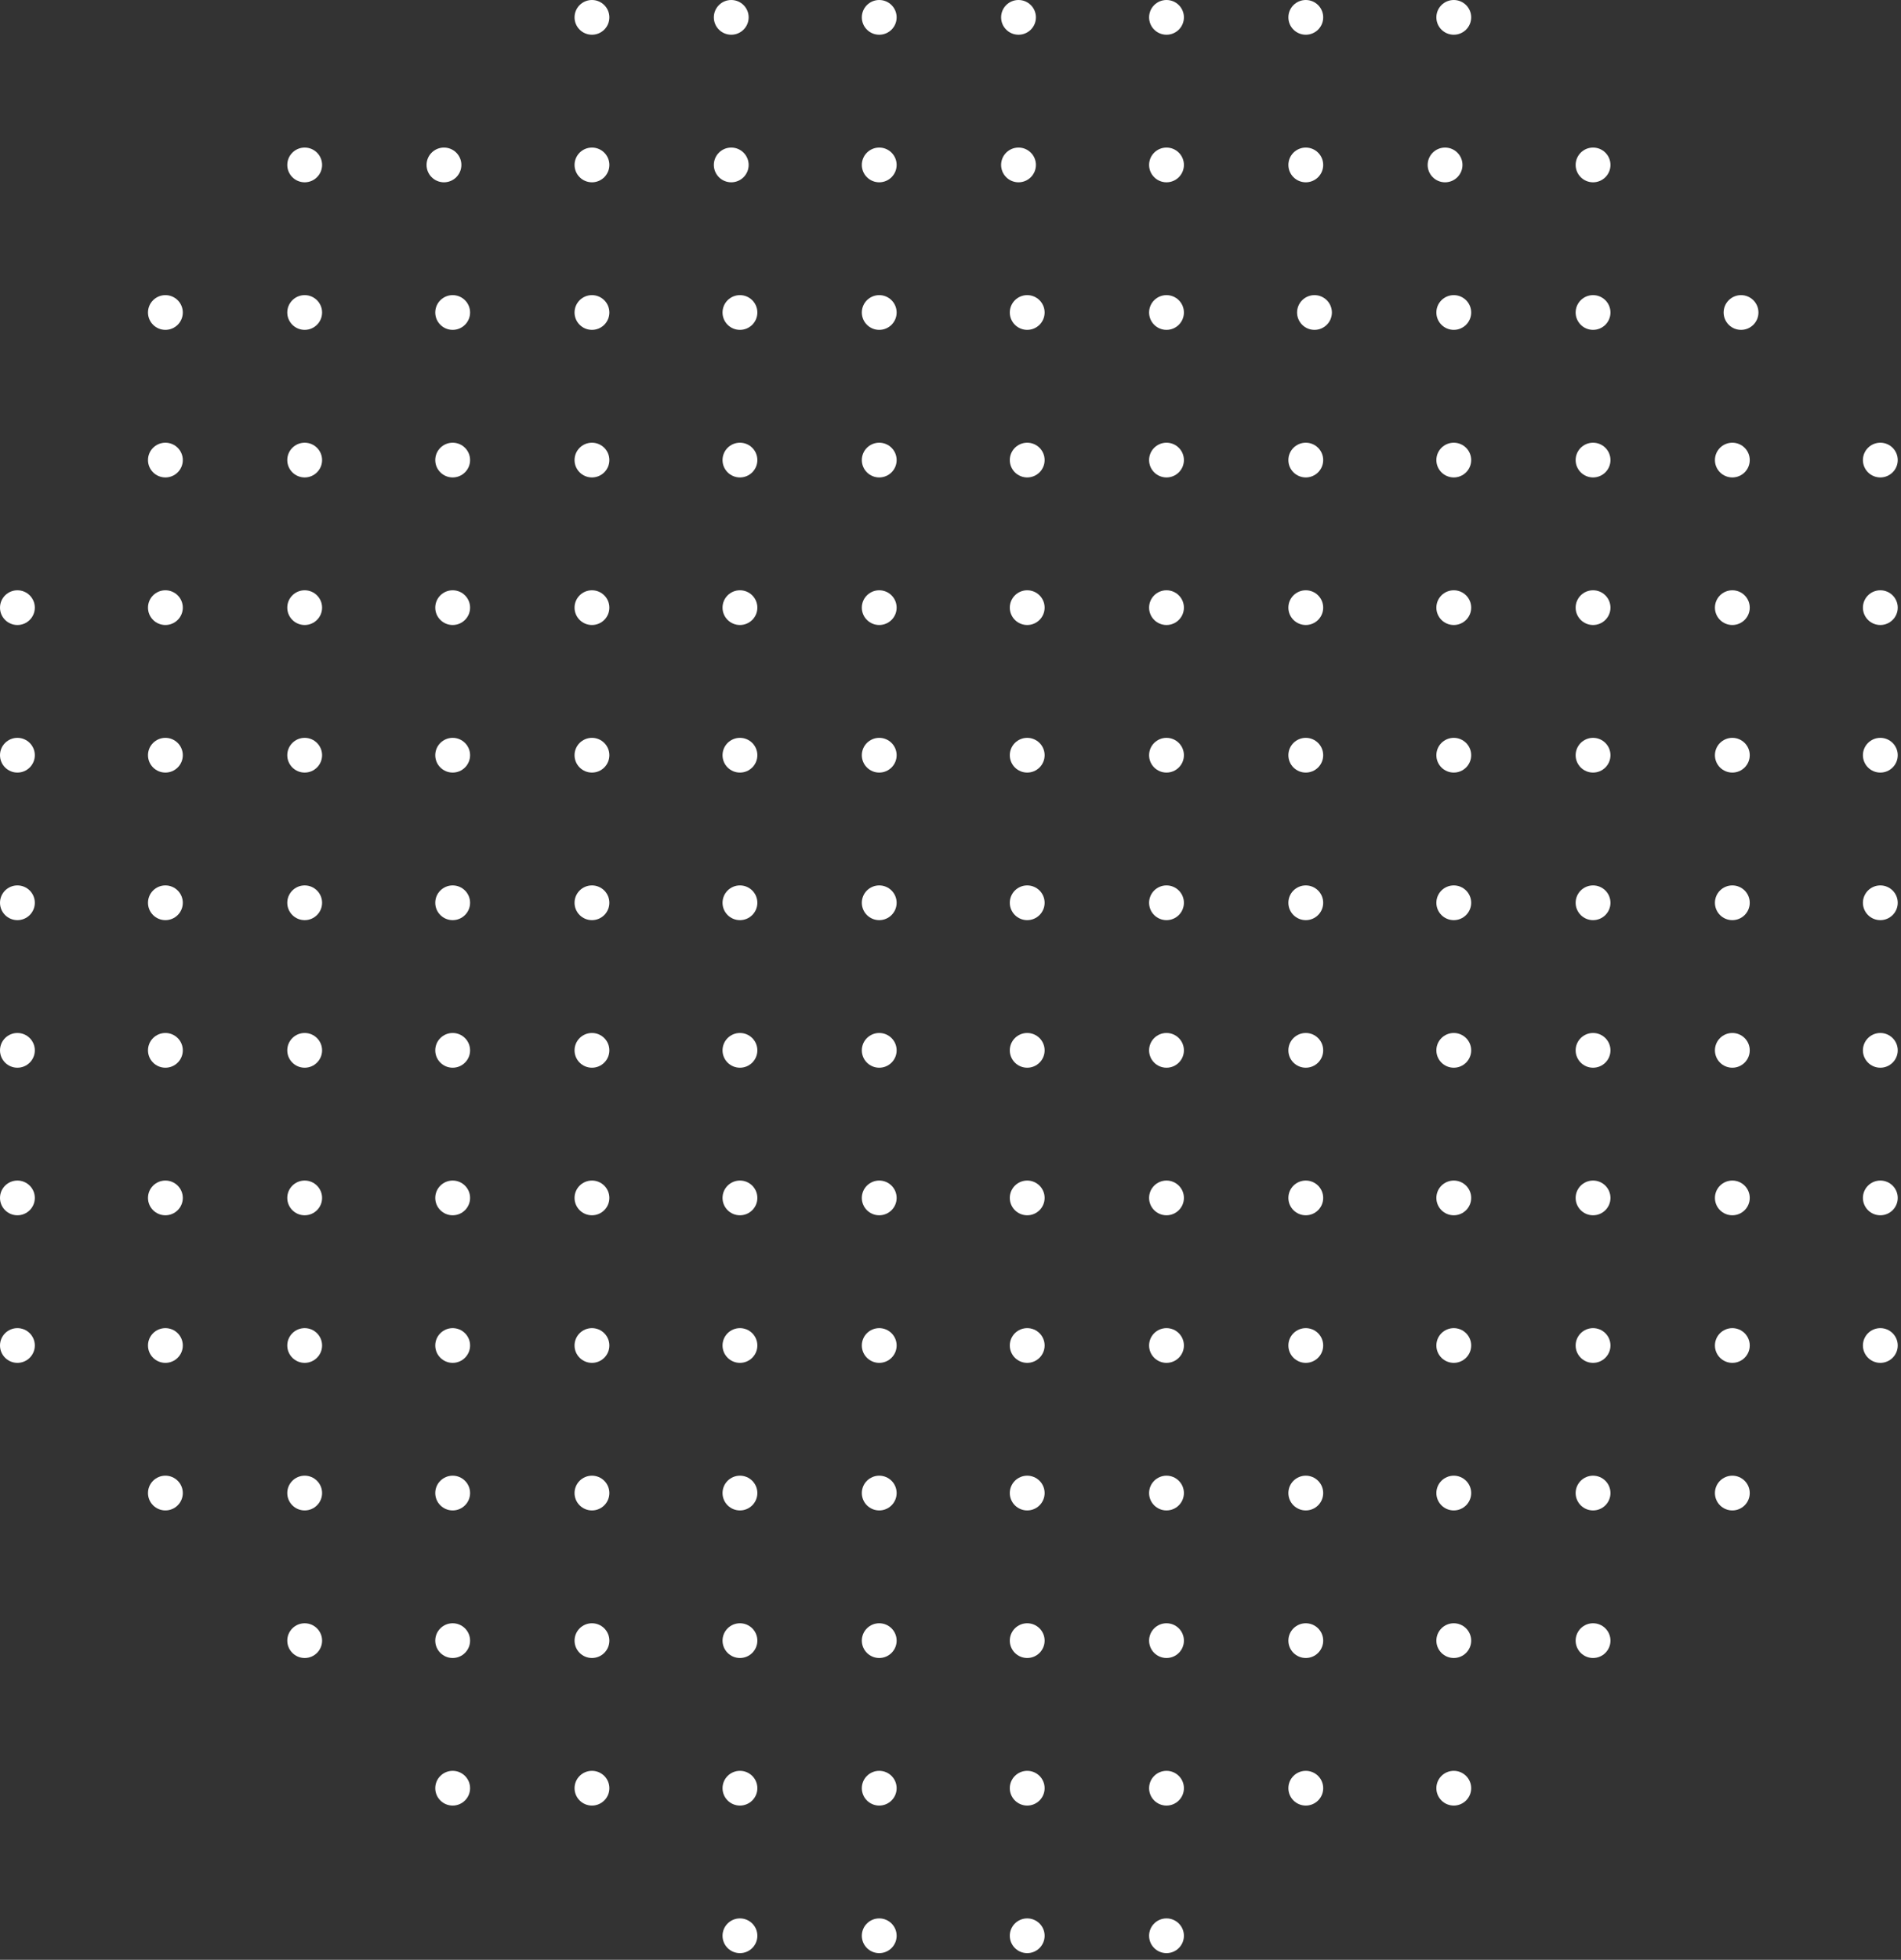 <svg fill="none" height="235" viewBox="0 0 228 235" width="228" xmlns="http://www.w3.org/2000/svg"><rect x="0" y="0" width="228" height="235" fill="#333333" stroke="none"/><g fill="#fff"><ellipse cx="70.997" cy="2.082" rx="2.088" ry="2.082"/><ellipse cx="105.452" cy="2.082" rx="2.088" ry="2.082"/><ellipse cx="139.907" cy="2.082" rx="2.088" ry="2.082"/><ellipse cx="87.703" cy="2.082" rx="2.088" ry="2.082"/><ellipse cx="122.157" cy="2.082" rx="2.088" ry="2.082"/><ellipse cx="156.612" cy="2.082" rx="2.088" ry="2.082"/><ellipse cx="174.361" cy="2.082" rx="2.088" ry="2.082"/><ellipse cx="54.292" cy="37.472" rx="2.088" ry="2.082"/><ellipse cx="19.837" cy="37.472" rx="2.088" ry="2.082"/><ellipse cx="88.746" cy="37.472" rx="2.088" ry="2.082"/><ellipse cx="123.201" cy="37.472" rx="2.088" ry="2.082"/><ellipse cx="174.361" cy="37.472" rx="2.088" ry="2.082"/><ellipse cx="70.997" cy="37.472" rx="2.088" ry="2.082"/><ellipse cx="36.542" cy="37.472" rx="2.088" ry="2.082"/><ellipse cx="105.452" cy="37.472" rx="2.088" ry="2.082"/><ellipse cx="139.906" cy="37.472" rx="2.088" ry="2.082"/><ellipse cx="191.066" cy="37.472" rx="2.088" ry="2.082"/><ellipse cx="157.655" cy="37.472" rx="2.088" ry="2.082"/><ellipse cx="208.815" cy="37.472" rx="2.088" ry="2.082"/><ellipse cx="36.543" cy="19.777" rx="2.088" ry="2.082"/><ellipse cx="70.998" cy="19.777" rx="2.088" ry="2.082"/><ellipse cx="105.452" cy="19.777" rx="2.088" ry="2.082"/><ellipse cx="156.612" cy="19.777" rx="2.088" ry="2.082"/><ellipse cx="53.248" cy="19.777" rx="2.088" ry="2.082"/><ellipse cx="87.703" cy="19.777" rx="2.088" ry="2.082"/><ellipse cx="122.157" cy="19.777" rx="2.088" ry="2.082"/><ellipse cx="173.317" cy="19.777" rx="2.088" ry="2.082"/><ellipse cx="139.907" cy="19.777" rx="2.088" ry="2.082"/><ellipse cx="191.067" cy="19.777" rx="2.088" ry="2.082"/><ellipse cx="19.837" cy="55.167" rx="2.088" ry="2.082"/><ellipse cx="54.292" cy="55.167" rx="2.088" ry="2.082"/><ellipse cx="88.746" cy="55.167" rx="2.088" ry="2.082"/><ellipse cx="139.906" cy="55.167" rx="2.088" ry="2.082"/><ellipse cx="191.066" cy="55.167" rx="2.088" ry="2.082"/><ellipse cx="36.542" cy="55.167" rx="2.088" ry="2.082"/><ellipse cx="70.997" cy="55.167" rx="2.088" ry="2.082"/><ellipse cx="105.452" cy="55.167" rx="2.088" ry="2.082"/><ellipse cx="156.611" cy="55.167" rx="2.088" ry="2.082"/><ellipse cx="207.771" cy="55.167" rx="2.088" ry="2.082"/><ellipse cx="123.201" cy="55.167" rx="2.088" ry="2.082"/><ellipse cx="174.361" cy="55.167" rx="2.088" ry="2.082"/><ellipse cx="225.521" cy="55.167" rx="2.088" ry="2.082"/><ellipse cx="19.837" cy="72.862" rx="2.088" ry="2.082"/><ellipse cx="2.088" cy="72.863" rx="2.088" ry="2.082"/><ellipse cx="54.292" cy="72.862" rx="2.088" ry="2.082"/><ellipse cx="88.746" cy="72.862" rx="2.088" ry="2.082"/><ellipse cx="139.906" cy="72.862" rx="2.088" ry="2.082"/><ellipse cx="191.066" cy="72.862" rx="2.088" ry="2.082"/><ellipse cx="36.542" cy="72.862" rx="2.088" ry="2.082"/><ellipse cx="70.997" cy="72.862" rx="2.088" ry="2.082"/><ellipse cx="105.452" cy="72.862" rx="2.088" ry="2.082"/><ellipse cx="156.611" cy="72.862" rx="2.088" ry="2.082"/><ellipse cx="207.771" cy="72.862" rx="2.088" ry="2.082"/><ellipse cx="123.201" cy="72.862" rx="2.088" ry="2.082"/><ellipse cx="174.361" cy="72.862" rx="2.088" ry="2.082"/><ellipse cx="225.521" cy="72.862" rx="2.088" ry="2.082"/><ellipse cx="19.837" cy="90.557" rx="2.088" ry="2.082"/><ellipse cx="2.088" cy="90.557" rx="2.088" ry="2.082"/><ellipse cx="54.292" cy="90.557" rx="2.088" ry="2.082"/><ellipse cx="88.746" cy="90.557" rx="2.088" ry="2.082"/><ellipse cx="139.906" cy="90.557" rx="2.088" ry="2.082"/><ellipse cx="191.066" cy="90.557" rx="2.088" ry="2.082"/><ellipse cx="36.542" cy="90.557" rx="2.088" ry="2.082"/><ellipse cx="70.997" cy="90.557" rx="2.088" ry="2.082"/><ellipse cx="105.452" cy="90.557" rx="2.088" ry="2.082"/><ellipse cx="156.611" cy="90.557" rx="2.088" ry="2.082"/><ellipse cx="207.771" cy="90.557" rx="2.088" ry="2.082"/><ellipse cx="123.201" cy="90.557" rx="2.088" ry="2.082"/><ellipse cx="174.361" cy="90.557" rx="2.088" ry="2.082"/><ellipse cx="225.521" cy="90.557" rx="2.088" ry="2.082"/><ellipse cx="19.837" cy="108.252" rx="2.088" ry="2.082"/><ellipse cx="2.088" cy="108.252" rx="2.088" ry="2.082"/><ellipse cx="54.292" cy="108.252" rx="2.088" ry="2.082"/><ellipse cx="88.746" cy="108.252" rx="2.088" ry="2.082"/><ellipse cx="139.906" cy="108.252" rx="2.088" ry="2.082"/><ellipse cx="191.066" cy="108.252" rx="2.088" ry="2.082"/><ellipse cx="36.542" cy="108.252" rx="2.088" ry="2.082"/><ellipse cx="70.997" cy="108.252" rx="2.088" ry="2.082"/><ellipse cx="105.452" cy="108.252" rx="2.088" ry="2.082"/><ellipse cx="156.611" cy="108.252" rx="2.088" ry="2.082"/><ellipse cx="207.771" cy="108.252" rx="2.088" ry="2.082"/><ellipse cx="123.201" cy="108.252" rx="2.088" ry="2.082"/><ellipse cx="174.361" cy="108.252" rx="2.088" ry="2.082"/><ellipse cx="225.521" cy="108.252" rx="2.088" ry="2.082"/><ellipse cx="19.837" cy="125.947" rx="2.088" ry="2.082"/><ellipse cx="2.088" cy="125.947" rx="2.088" ry="2.082"/><ellipse cx="54.292" cy="125.947" rx="2.088" ry="2.082"/><ellipse cx="88.746" cy="125.947" rx="2.088" ry="2.082"/><ellipse cx="139.906" cy="125.947" rx="2.088" ry="2.082"/><ellipse cx="191.066" cy="125.947" rx="2.088" ry="2.082"/><ellipse cx="36.542" cy="125.947" rx="2.088" ry="2.082"/><ellipse cx="70.997" cy="125.947" rx="2.088" ry="2.082"/><ellipse cx="105.452" cy="125.947" rx="2.088" ry="2.082"/><ellipse cx="156.611" cy="125.947" rx="2.088" ry="2.082"/><ellipse cx="207.771" cy="125.947" rx="2.088" ry="2.082"/><ellipse cx="123.201" cy="125.947" rx="2.088" ry="2.082"/><ellipse cx="174.361" cy="125.947" rx="2.088" ry="2.082"/><ellipse cx="225.521" cy="125.947" rx="2.088" ry="2.082"/><ellipse cx="19.837" cy="143.642" rx="2.088" ry="2.082"/><ellipse cx="2.088" cy="143.642" rx="2.088" ry="2.082"/><ellipse cx="54.292" cy="143.642" rx="2.088" ry="2.082"/><ellipse cx="88.746" cy="143.642" rx="2.088" ry="2.082"/><ellipse cx="139.906" cy="143.642" rx="2.088" ry="2.082"/><ellipse cx="191.066" cy="143.642" rx="2.088" ry="2.082"/><ellipse cx="36.542" cy="143.642" rx="2.088" ry="2.082"/><ellipse cx="70.997" cy="143.642" rx="2.088" ry="2.082"/><ellipse cx="105.452" cy="143.642" rx="2.088" ry="2.082"/><ellipse cx="156.611" cy="143.642" rx="2.088" ry="2.082"/><ellipse cx="207.771" cy="143.642" rx="2.088" ry="2.082"/><ellipse cx="123.201" cy="143.642" rx="2.088" ry="2.082"/><ellipse cx="174.361" cy="143.642" rx="2.088" ry="2.082"/><ellipse cx="225.521" cy="143.642" rx="2.088" ry="2.082"/><ellipse cx="19.837" cy="161.337" rx="2.088" ry="2.082"/><ellipse cx="2.088" cy="161.337" rx="2.088" ry="2.082"/><ellipse cx="54.292" cy="161.337" rx="2.088" ry="2.082"/><ellipse cx="88.746" cy="161.337" rx="2.088" ry="2.082"/><ellipse cx="139.906" cy="161.337" rx="2.088" ry="2.082"/><ellipse cx="191.066" cy="161.337" rx="2.088" ry="2.082"/><ellipse cx="36.542" cy="161.337" rx="2.088" ry="2.082"/><ellipse cx="70.997" cy="161.337" rx="2.088" ry="2.082"/><ellipse cx="105.452" cy="161.337" rx="2.088" ry="2.082"/><ellipse cx="156.611" cy="161.337" rx="2.088" ry="2.082"/><ellipse cx="207.771" cy="161.337" rx="2.088" ry="2.082"/><ellipse cx="123.201" cy="161.337" rx="2.088" ry="2.082"/><ellipse cx="174.361" cy="161.337" rx="2.088" ry="2.082"/><ellipse cx="225.521" cy="161.337" rx="2.088" ry="2.082"/><ellipse cx="19.837" cy="179.031" rx="2.088" ry="2.082"/><ellipse cx="54.292" cy="179.032" rx="2.088" ry="2.082"/><ellipse cx="88.746" cy="179.032" rx="2.088" ry="2.082"/><ellipse cx="139.906" cy="179.032" rx="2.088" ry="2.082"/><ellipse cx="191.066" cy="179.032" rx="2.088" ry="2.082"/><ellipse cx="36.542" cy="179.032" rx="2.088" ry="2.082"/><ellipse cx="70.997" cy="179.032" rx="2.088" ry="2.082"/><ellipse cx="105.452" cy="179.032" rx="2.088" ry="2.082"/><ellipse cx="156.611" cy="179.032" rx="2.088" ry="2.082"/><ellipse cx="207.771" cy="179.032" rx="2.088" ry="2.082"/><ellipse cx="123.201" cy="179.032" rx="2.088" ry="2.082"/><ellipse cx="174.361" cy="179.032" rx="2.088" ry="2.082"/><ellipse cx="54.292" cy="196.727" rx="2.088" ry="2.082"/><ellipse cx="88.747" cy="196.727" rx="2.088" ry="2.082"/><ellipse cx="139.907" cy="196.727" rx="2.088" ry="2.082"/><ellipse cx="191.066" cy="196.727" rx="2.088" ry="2.082"/><ellipse cx="36.543" cy="196.728" rx="2.088" ry="2.082"/><ellipse cx="70.998" cy="196.727" rx="2.088" ry="2.082"/><ellipse cx="105.452" cy="196.727" rx="2.088" ry="2.082"/><ellipse cx="156.612" cy="196.727" rx="2.088" ry="2.082"/><ellipse cx="123.201" cy="196.727" rx="2.088" ry="2.082"/><ellipse cx="174.361" cy="196.727" rx="2.088" ry="2.082"/><ellipse cx="54.292" cy="214.422" rx="2.088" ry="2.082"/><ellipse cx="88.747" cy="214.422" rx="2.088" ry="2.082"/><ellipse cx="139.907" cy="214.422" rx="2.088" ry="2.082"/><ellipse cx="70.998" cy="214.422" rx="2.088" ry="2.082"/><ellipse cx="105.452" cy="214.422" rx="2.088" ry="2.082"/><ellipse cx="156.612" cy="214.422" rx="2.088" ry="2.082"/><ellipse cx="123.201" cy="214.422" rx="2.088" ry="2.082"/><ellipse cx="174.361" cy="214.422" rx="2.088" ry="2.082"/><ellipse cx="88.746" cy="232.117" rx="2.088" ry="2.082"/><ellipse cx="139.906" cy="232.117" rx="2.088" ry="2.082"/><ellipse cx="105.452" cy="232.117" rx="2.088" ry="2.082"/><ellipse cx="123.201" cy="232.117" rx="2.088" ry="2.082"/></g></svg>